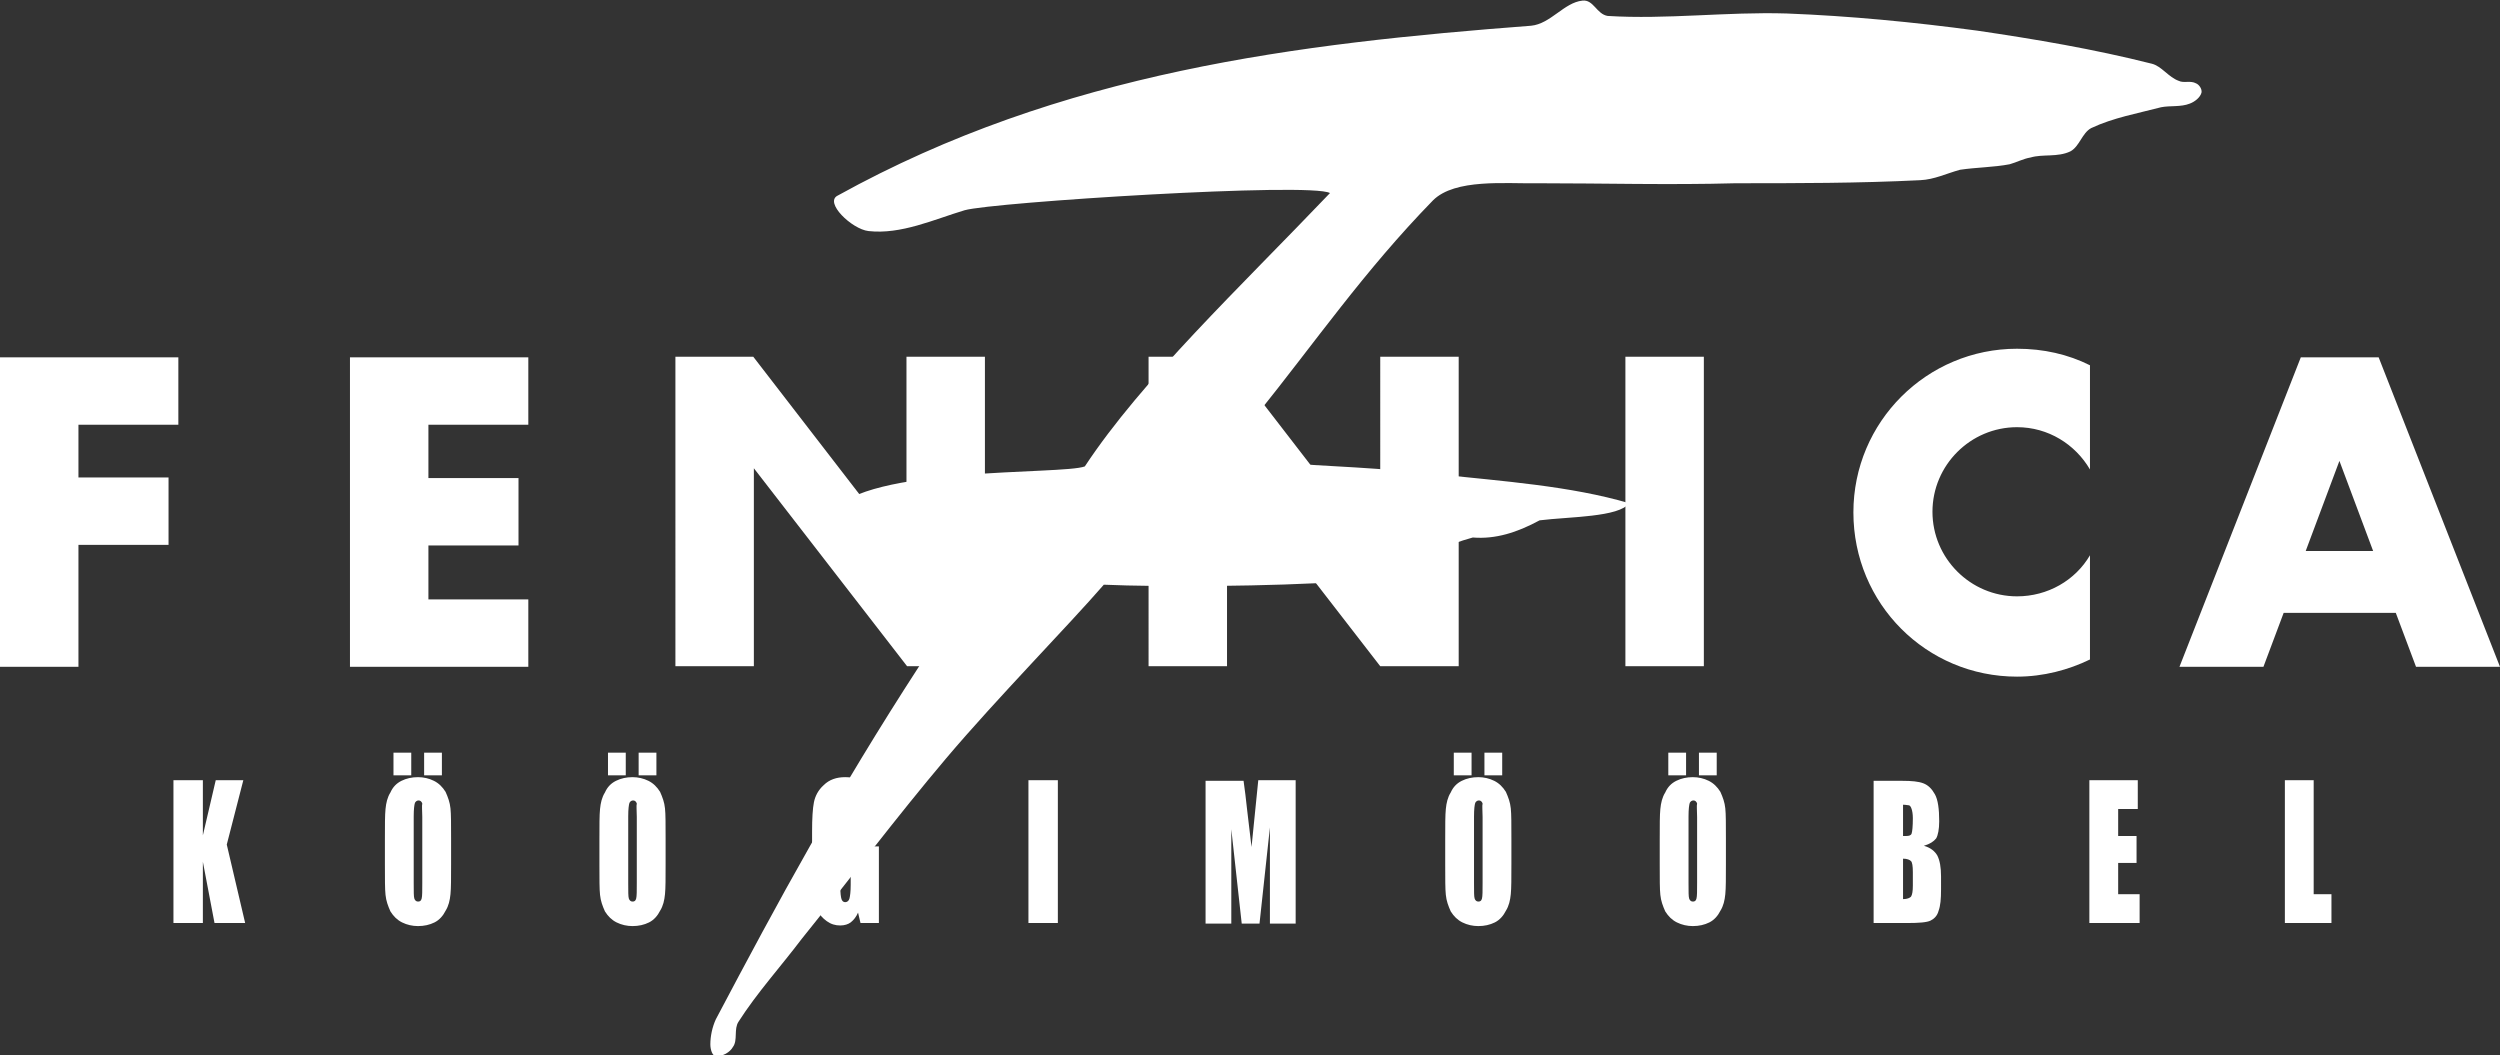 <?xml version="1.0" encoding="utf-8"?>
<!-- Generator: Adobe Illustrator 19.0.0, SVG Export Plug-In . SVG Version: 6.00 Build 0)  -->
<svg version="1.1" id="Layer_1" xmlns="http://www.w3.org/2000/svg" xmlns:xlink="http://www.w3.org/1999/xlink" x="0px" y="0px"
	 viewBox="0 0 407.9 172.2" style="enable-background:new 0 0 407.9 172.2;" xml:space="preserve">
<rect x="0" y="0" width="407.9" height="172.2" fill="#333333" stroke="none"/>
<style type="text/css">
	.st0{fill-rule:evenodd;clip-rule:evenodd;fill:#FFFFFF;}
</style>
<path class="st0" d="M136.7,31.9c-2.3,1.1,2.3,5.5,5,5.8c5.3,0.6,10.7-1.9,15.7-3.4c4.6-1.3,56.4-4.6,59.6-2.8
	c-14.7,15.4-30.7,30.5-40,44.6c-3.7,1.4-35.7-0.1-41.3,7.5c-6.1,8.4,16.6,14.9,14.4,24.9c-13.7,21.1-23.1,38.5-33.3,57.8
	c-0.6,1.3-0.9,2.8-0.9,4.1c0,0.8,0.3,1.9,0.9,1.9c1.1,0.1,2.3-0.6,2.8-1.5c0.8-1.1,0.1-2.9,0.9-4.1c3-4.7,6.9-9,10.3-13.5
	c7.9-9.8,15.4-19.8,23.6-29.5c8.3-9.8,19.8-21.5,25.7-28.3c9,0.4,27.6,0.3,39.1-0.5c9-0.8,12.4-4.8,21.1-7.2
	c3.7,0.3,7.2-0.8,10.9-2.8c4.8-0.6,13-0.5,14.6-2.8c-9.5-2.8-20.7-3.6-31.1-4.7c-8.9-1-18.4-1.4-27.1-1.9c-2.5-0.8-4.3-5.3-2.8-7.5
	c9.9-12.3,17.7-23.7,29-35.3c3.6-3.6,11.9-2.7,17-2.8c10.8,0,21.6,0.3,32.4,0c10,0,20.1,0,30.1-0.5c2.3-0.1,4.3-1.1,6.5-1.7
	c2.7-0.4,5.5-0.4,8.1-0.9c1.1-0.3,2.2-0.9,3.4-1.1c2-0.6,4.4,0,6.5-1c1.5-0.8,1.9-3,3.4-3.8c3.6-1.7,7.6-2.4,11.4-3.4
	c1.5-0.3,3.2,0,4.7-0.6c0.8-0.3,1.7-1,1.9-1.8c0.1-0.6-0.4-1.3-0.9-1.5c-0.9-0.5-2,0-2.8-0.4c-1.7-0.6-2.8-2.4-4.4-2.8
	C341.6,8,332.1,6.4,322.6,5c-10.4-1.4-20.8-2.4-31.1-2.8c-9.7-0.3-19.6,1-29.2,0.4c-1.8-0.3-2.3-2.7-4.1-2.5c-3,0.3-5.2,3.8-8.4,4.1
	C211.8,7.1,173.2,11.7,136.7,31.9"/>
<path class="st0" d="M12.8,77.9v-8.6h16.3v-11c-9.7,0-19.4,0-29.1,0v50.5h12.8V88.9h14.7v-11H12.8z M69.9,77.9v-8.6h16.3v-11
	c-9.7,0-19.4,0-29.1,0v50.5c9.7,0,19.4,0,29.1,0v-11H69.9v-8.8h14.7v-11H69.9z M265.2,58.2v50.5H278V58.2H265.2z M387.2,89.9
	l-5.5-14.7l-5.5,14.7H387.2z M372.6,100l-3.3,8.8h-13.7l19.8-50.5h12.7l19.8,50.5h-13.7l-3.3-8.8H372.6z M122.9,58.2l25,32.4V58.2
	h12.8v50.5H148l-25-32.3v32.3h-12.8V58.2H122.9z M200.2,58.2l25,32.4V58.2H238v50.5h-12.8l-25-32.3v32.3h-12.8V58.2H200.2z
	 M341,90.6c-2.4,4.1-6.9,6.7-11.9,6.7c-7.6,0-13.8-6.2-13.8-13.8c0-7.6,6.2-13.8,13.8-13.8c5.1,0,9.5,2.8,11.9,6.9v-17
	c-3.6-1.8-7.6-2.7-11.9-2.7c-14.7,0-26.7,11.9-26.7,26.7c0,14.9,11.9,26.8,26.7,26.8c4.3,0,8.4-1.1,11.9-2.8V90.6z M39.7,127.3h-4.5
	l-2.1,9v-9h-4.8v23.3h4.8v-10l1.9,10H40l-3-12.8L39.7,127.3z M73.6,140.9v-4c0-2.4,0-4.1-0.1-5c-0.1-1-0.4-1.8-0.8-2.7
	c-0.5-0.8-1.1-1.4-1.9-1.8c-0.8-0.4-1.7-0.6-2.6-0.6c-1,0-1.9,0.2-2.7,0.6c-0.8,0.4-1.4,1-1.8,1.9c-0.5,0.8-0.7,1.7-0.8,2.7
	c-0.1,1-0.1,2.6-0.1,5v4c0,2.4,0,4.1,0.1,5c0.1,1,0.4,1.8,0.8,2.7c0.5,0.8,1.1,1.4,1.9,1.8c0.8,0.4,1.7,0.6,2.6,0.6
	c1,0,1.9-0.2,2.7-0.6c0.8-0.4,1.4-1.1,1.8-1.9c0.5-0.8,0.7-1.7,0.8-2.7C73.6,144.9,73.6,143.3,73.6,140.9z M68.9,133.3V144
	c0,1.4,0,2.2-0.1,2.6c-0.1,0.4-0.3,0.5-0.6,0.5c-0.3,0-0.5-0.2-0.6-0.5c-0.1-0.3-0.1-1.1-0.1-2.5v-10.9c0-1.2,0.1-1.9,0.2-2.2
	c0.1-0.2,0.3-0.4,0.6-0.4c0.3,0,0.5,0.2,0.6,0.5C68.8,131.5,68.9,132.2,68.9,133.3z M67.1,122.8h-2.9v3.7h2.9V122.8z M72.1,122.8
	h-2.9v3.7h2.9V122.8z M108.6,140.9v-4c0-2.4,0-4.1-0.1-5c-0.1-1-0.4-1.8-0.8-2.7c-0.5-0.8-1.1-1.4-1.9-1.8c-0.8-0.4-1.7-0.6-2.6-0.6
	c-1,0-1.9,0.2-2.7,0.6c-0.8,0.4-1.4,1-1.8,1.9c-0.5,0.8-0.7,1.7-0.8,2.7c-0.1,1-0.1,2.6-0.1,5v4c0,2.4,0,4.1,0.1,5
	c0.1,1,0.4,1.8,0.8,2.7c0.5,0.8,1.1,1.4,1.9,1.8c0.8,0.4,1.7,0.6,2.6,0.6c1,0,1.9-0.2,2.7-0.6c0.8-0.4,1.4-1.1,1.8-1.9
	c0.5-0.8,0.7-1.7,0.8-2.7C108.6,144.9,108.6,143.3,108.6,140.9z M103.9,133.3V144c0,1.4,0,2.2-0.1,2.6c-0.1,0.4-0.3,0.5-0.6,0.5
	c-0.3,0-0.5-0.2-0.6-0.5c-0.1-0.3-0.1-1.1-0.1-2.5v-10.9c0-1.2,0.1-1.9,0.2-2.2c0.1-0.2,0.3-0.4,0.6-0.4c0.3,0,0.5,0.2,0.6,0.5
	C103.8,131.5,103.9,132.2,103.9,133.3z M102.1,122.8h-2.9v3.7h2.9V122.8z M107.1,122.8h-2.9v3.7h2.9V122.8z M143.6,135.9v-1
	c0-1.9-0.1-3.4-0.4-4.4c-0.3-1-0.9-1.9-1.8-2.6c-0.9-0.7-2.1-1.1-3.5-1.1c-1.4,0-2.6,0.4-3.5,1.3c-0.9,0.8-1.4,1.8-1.6,2.8
	c-0.2,1-0.3,2.6-0.3,4.8v6.9c0,1.6,0,2.8,0.1,3.6c0.1,0.8,0.3,1.6,0.7,2.3c0.4,0.7,0.9,1.3,1.6,1.8c0.7,0.5,1.4,0.7,2.2,0.7
	c0.7,0,1.3-0.2,1.7-0.5c0.5-0.4,0.9-0.9,1.2-1.6l0.4,1.7h3v-12.5h-5.6v3.5h1v2.8c0,1.1-0.1,1.8-0.2,2.2c-0.1,0.4-0.4,0.6-0.7,0.6
	c-0.3,0-0.5-0.2-0.6-0.5c-0.1-0.3-0.2-1-0.2-2.1v-11.2c0-1.2,0.1-1.9,0.2-2.2c0.1-0.3,0.3-0.4,0.6-0.4c0.3,0,0.6,0.2,0.6,0.5
	c0.1,0.3,0.1,1.2,0.1,2.5v2.1H143.6z M172.6,127.3h-4.8v23.3h4.8V127.3z M211.5,127.3h-6.2l-1.1,10.9l-0.7-5.9
	c-0.2-1.9-0.4-3.5-0.6-4.9h-6.2v23.3h4.2v-15.4l1.7,15.4h2.9l1.7-15.7v15.7h4.2V127.3z M246.6,140.9v-4c0-2.4,0-4.1-0.1-5
	c-0.1-1-0.4-1.8-0.8-2.7c-0.5-0.8-1.1-1.4-1.9-1.8c-0.8-0.4-1.7-0.6-2.6-0.6c-1,0-1.9,0.2-2.7,0.6c-0.8,0.4-1.4,1-1.8,1.9
	c-0.5,0.8-0.7,1.7-0.8,2.7c-0.1,1-0.1,2.6-0.1,5v4c0,2.4,0,4.1,0.1,5c0.1,1,0.4,1.8,0.8,2.7c0.5,0.8,1.1,1.4,1.9,1.8
	c0.8,0.4,1.7,0.6,2.6,0.6c1,0,1.9-0.2,2.7-0.6c0.8-0.4,1.4-1.1,1.8-1.9c0.5-0.8,0.7-1.7,0.8-2.7
	C246.6,144.9,246.6,143.3,246.6,140.9z M241.9,133.3V144c0,1.4,0,2.2-0.1,2.6c-0.1,0.4-0.3,0.5-0.6,0.5c-0.3,0-0.5-0.2-0.6-0.5
	c-0.1-0.3-0.1-1.1-0.1-2.5v-10.9c0-1.2,0.1-1.9,0.2-2.2c0.1-0.2,0.3-0.4,0.6-0.4c0.3,0,0.5,0.2,0.6,0.5
	C241.8,131.5,241.9,132.2,241.9,133.3z M240.1,122.8h-2.9v3.7h2.9V122.8z M245.1,122.8h-2.9v3.7h2.9V122.8z M281.6,140.9v-4
	c0-2.4,0-4.1-0.1-5c-0.1-1-0.4-1.8-0.8-2.7c-0.5-0.8-1.1-1.4-1.9-1.8c-0.8-0.4-1.7-0.6-2.6-0.6c-1,0-1.9,0.2-2.7,0.6
	c-0.8,0.4-1.4,1-1.8,1.9c-0.5,0.8-0.7,1.7-0.8,2.7c-0.1,1-0.1,2.6-0.1,5v4c0,2.4,0,4.1,0.1,5c0.1,1,0.4,1.8,0.8,2.7
	c0.5,0.8,1.1,1.4,1.9,1.8c0.8,0.4,1.7,0.6,2.6,0.6c1,0,1.9-0.2,2.7-0.6c0.8-0.4,1.4-1.1,1.8-1.9c0.5-0.8,0.7-1.7,0.8-2.7
	C281.6,144.9,281.6,143.3,281.6,140.9z M276.9,133.3V144c0,1.4,0,2.2-0.1,2.6c-0.1,0.4-0.3,0.5-0.6,0.5c-0.3,0-0.5-0.2-0.6-0.5
	c-0.1-0.3-0.1-1.1-0.1-2.5v-10.9c0-1.2,0.1-1.9,0.2-2.2c0.1-0.2,0.3-0.4,0.6-0.4c0.3,0,0.5,0.2,0.6,0.5
	C276.8,131.5,276.9,132.2,276.9,133.3z M275.1,122.8h-2.9v3.7h2.9V122.8z M280.1,122.8h-2.9v3.7h2.9V122.8z M305.7,127.3v23.3h5.5
	c1.9,0,3.2-0.1,3.8-0.4c0.6-0.3,1.1-0.8,1.3-1.6c0.3-0.8,0.4-1.9,0.4-3.5V143c0-1.5-0.2-2.6-0.6-3.4c-0.4-0.7-1.1-1.3-2.2-1.6
	c1-0.3,1.6-0.7,2-1.2c0.3-0.5,0.5-1.5,0.5-2.8c0-2-0.2-3.5-0.7-4.4c-0.5-0.9-1.1-1.5-1.9-1.8c-0.8-0.3-1.9-0.4-3.4-0.4H305.7z
	 M310.5,131.3c0.5,0,0.8,0.1,1,0.1c0.2,0.1,0.3,0.3,0.4,0.6c0.1,0.3,0.2,0.8,0.2,1.5c0,1.4-0.1,2.2-0.2,2.5
	c-0.1,0.3-0.4,0.4-0.9,0.4c-0.1,0-0.3,0-0.5,0V131.3z M310.5,140.1c0.7,0,1.1,0.2,1.3,0.4c0.2,0.2,0.3,0.8,0.3,1.8v2.2
	c0,0.9-0.1,1.5-0.3,1.8c-0.2,0.2-0.6,0.4-1.3,0.4V140.1z M340.9,127.3v23.3h8.2v-4.7h-3.5v-5.1h3v-4.4h-3V132h3.2v-4.7H340.9z
	 M377.6,127.3h-4.8v23.3h7.6v-4.7h-2.9V127.3z"/>
</svg>
